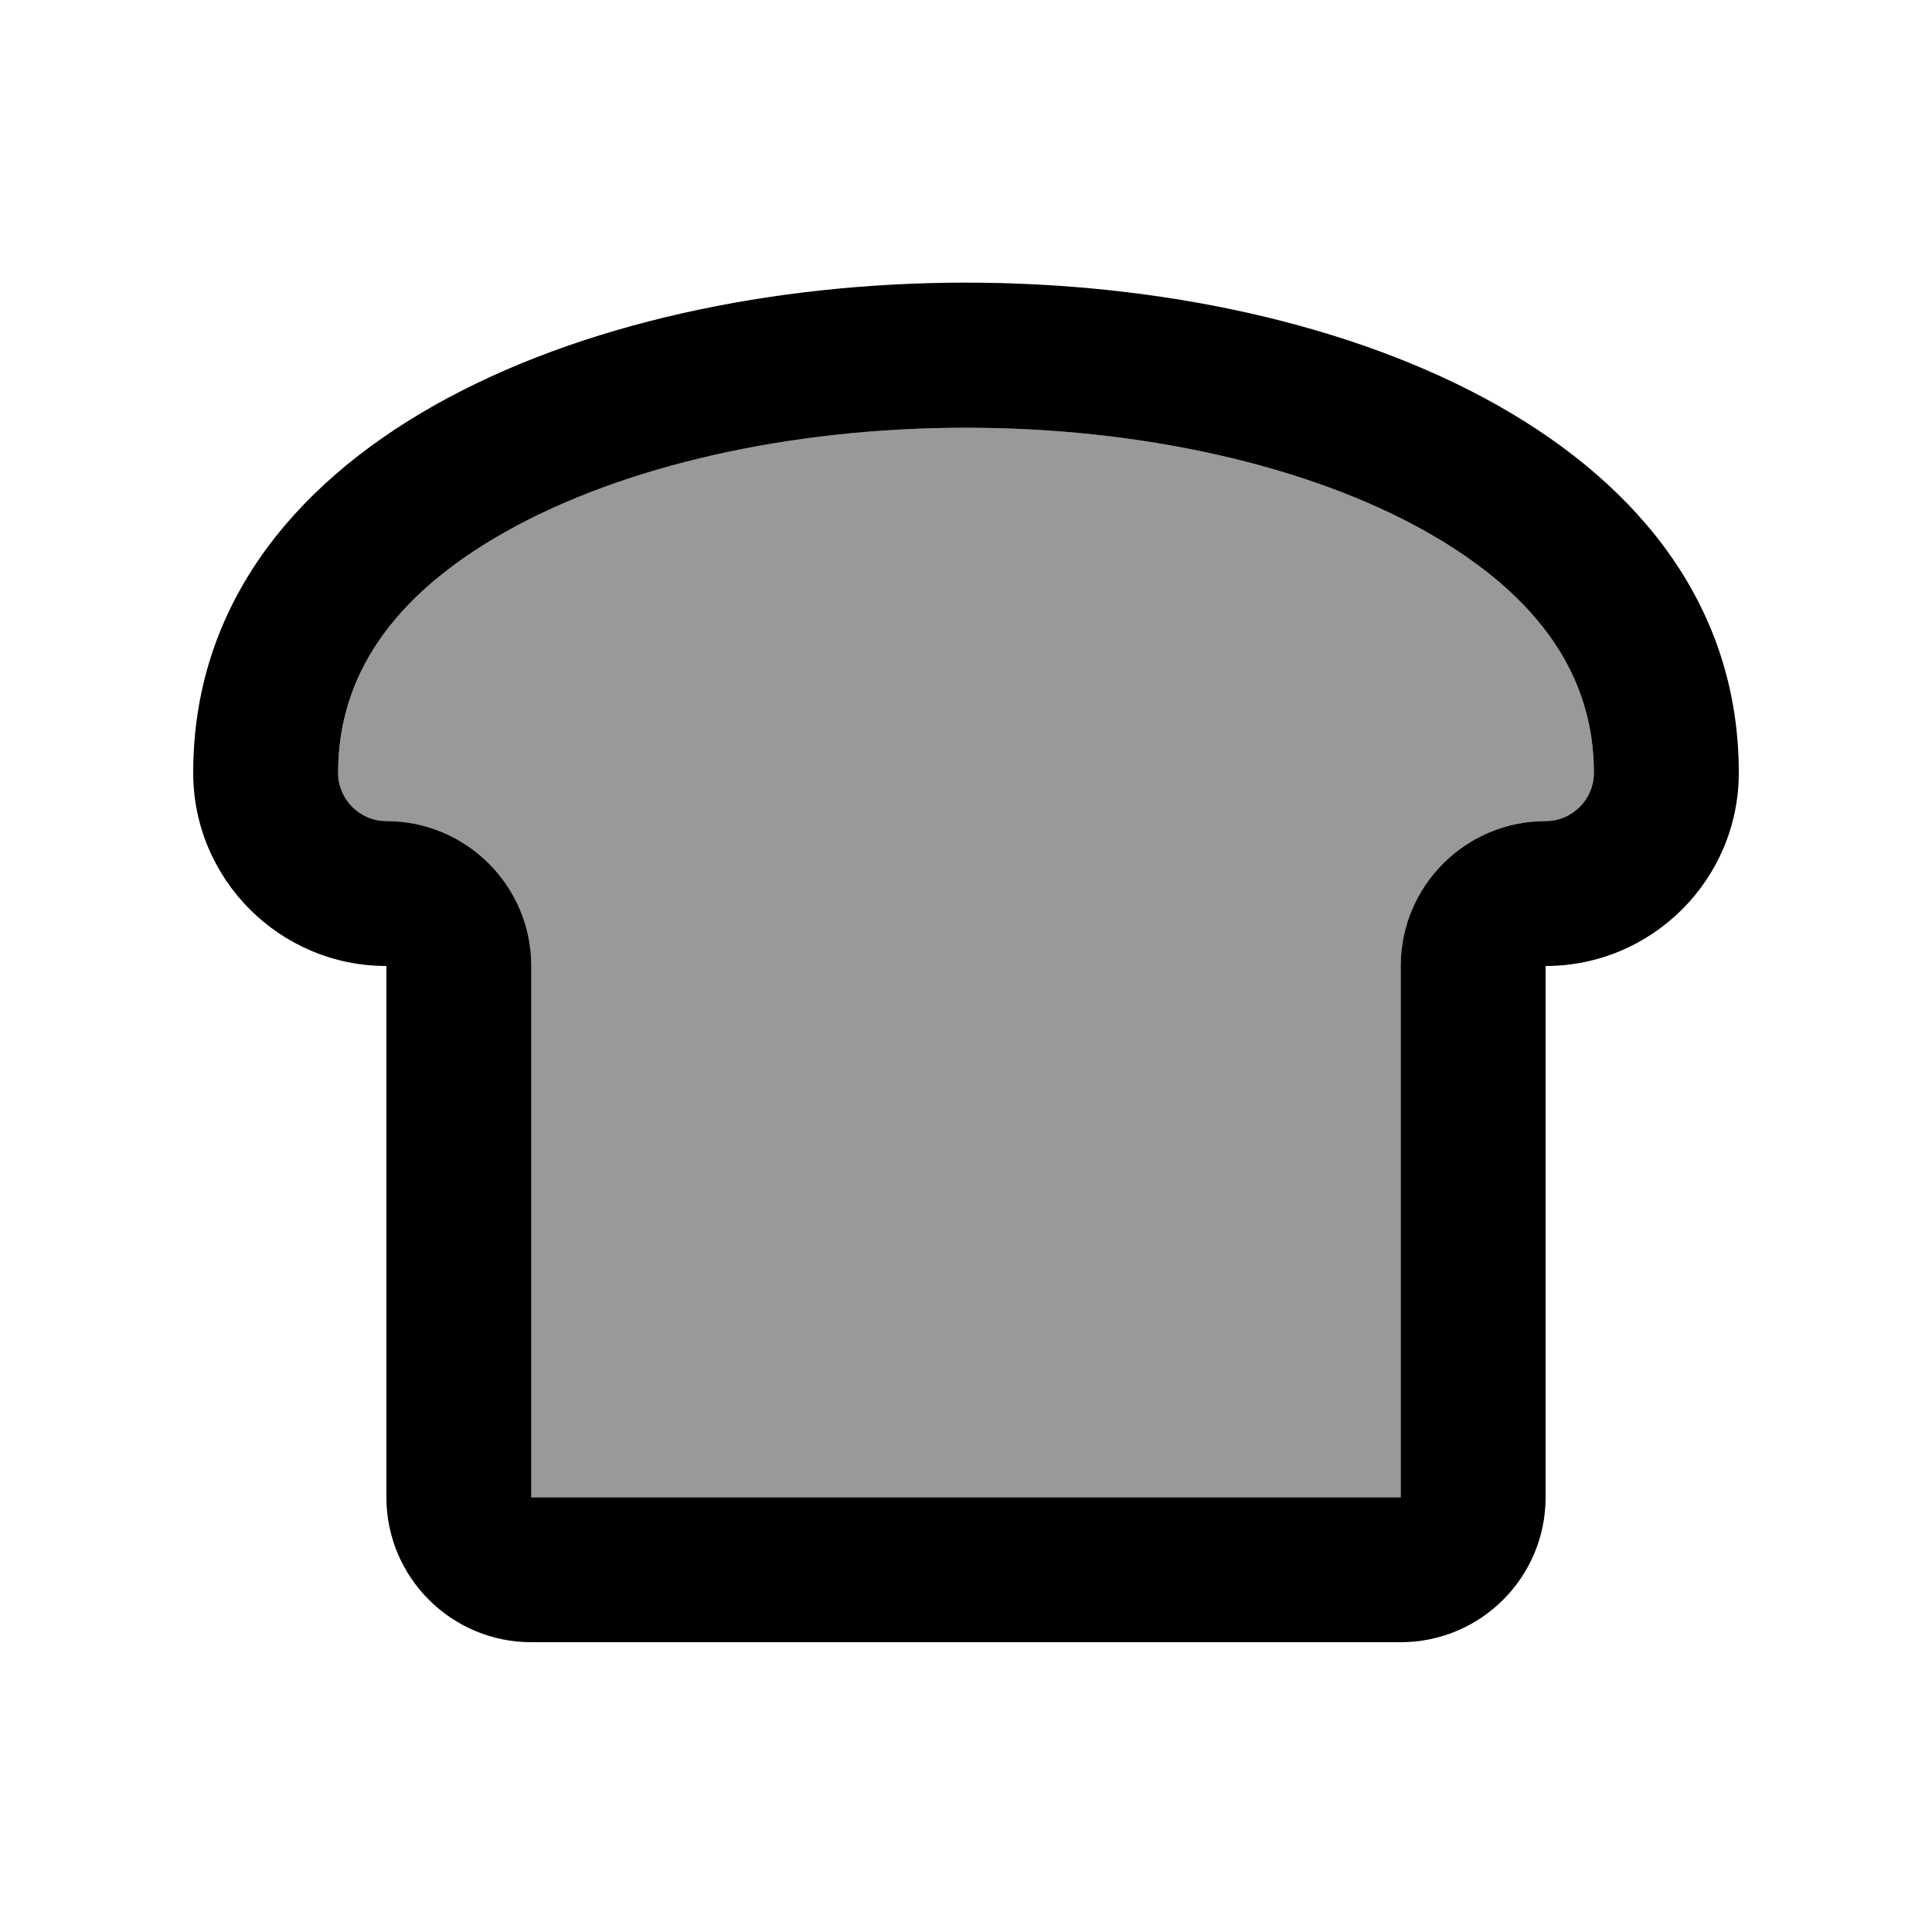 <svg xmlns="http://www.w3.org/2000/svg" viewBox="0 0 640 640"><!--! Font Awesome Pro 7.1.0 by @fontawesome - https://fontawesome.com License - https://fontawesome.com/license (Commercial License) Copyright 2025 Fonticons, Inc. --><path opacity=".4" fill="currentColor" d="M112 256C112 264.8 119.2 272 128 272C154.5 272 176 293.5 176 320L176 496L464 496L464 320C464 293.5 485.5 272 512 272C520.8 272 528 264.8 528 256C528 224.4 510.5 197.5 472.4 176.1C433.5 154.2 378.2 141.7 320 141.7C261.8 141.7 206.5 154.1 167.6 176.1C129.5 197.5 112 224.4 112 256z"/><path fill="currentColor" d="M128 272C119.2 272 112 264.8 112 256C112 224.4 129.5 197.5 167.6 176.1C206.5 154.2 261.8 141.7 320 141.7C378.2 141.7 433.5 154.2 472.4 176.1C510.5 197.6 528 224.5 528 256C528 264.8 520.8 272 512 272C485.5 272 464 293.5 464 320L464 496L176 496L176 320C176 293.5 154.5 272 128 272zM512 368L512 320C547.3 320 576 291.3 576 256C576 39.5 64 39.5 64 256C64 291.3 92.7 320 128 320L128 496C128 522.5 149.5 544 176 544L464 544C490.5 544 512 522.5 512 496L512 368z"/></svg>